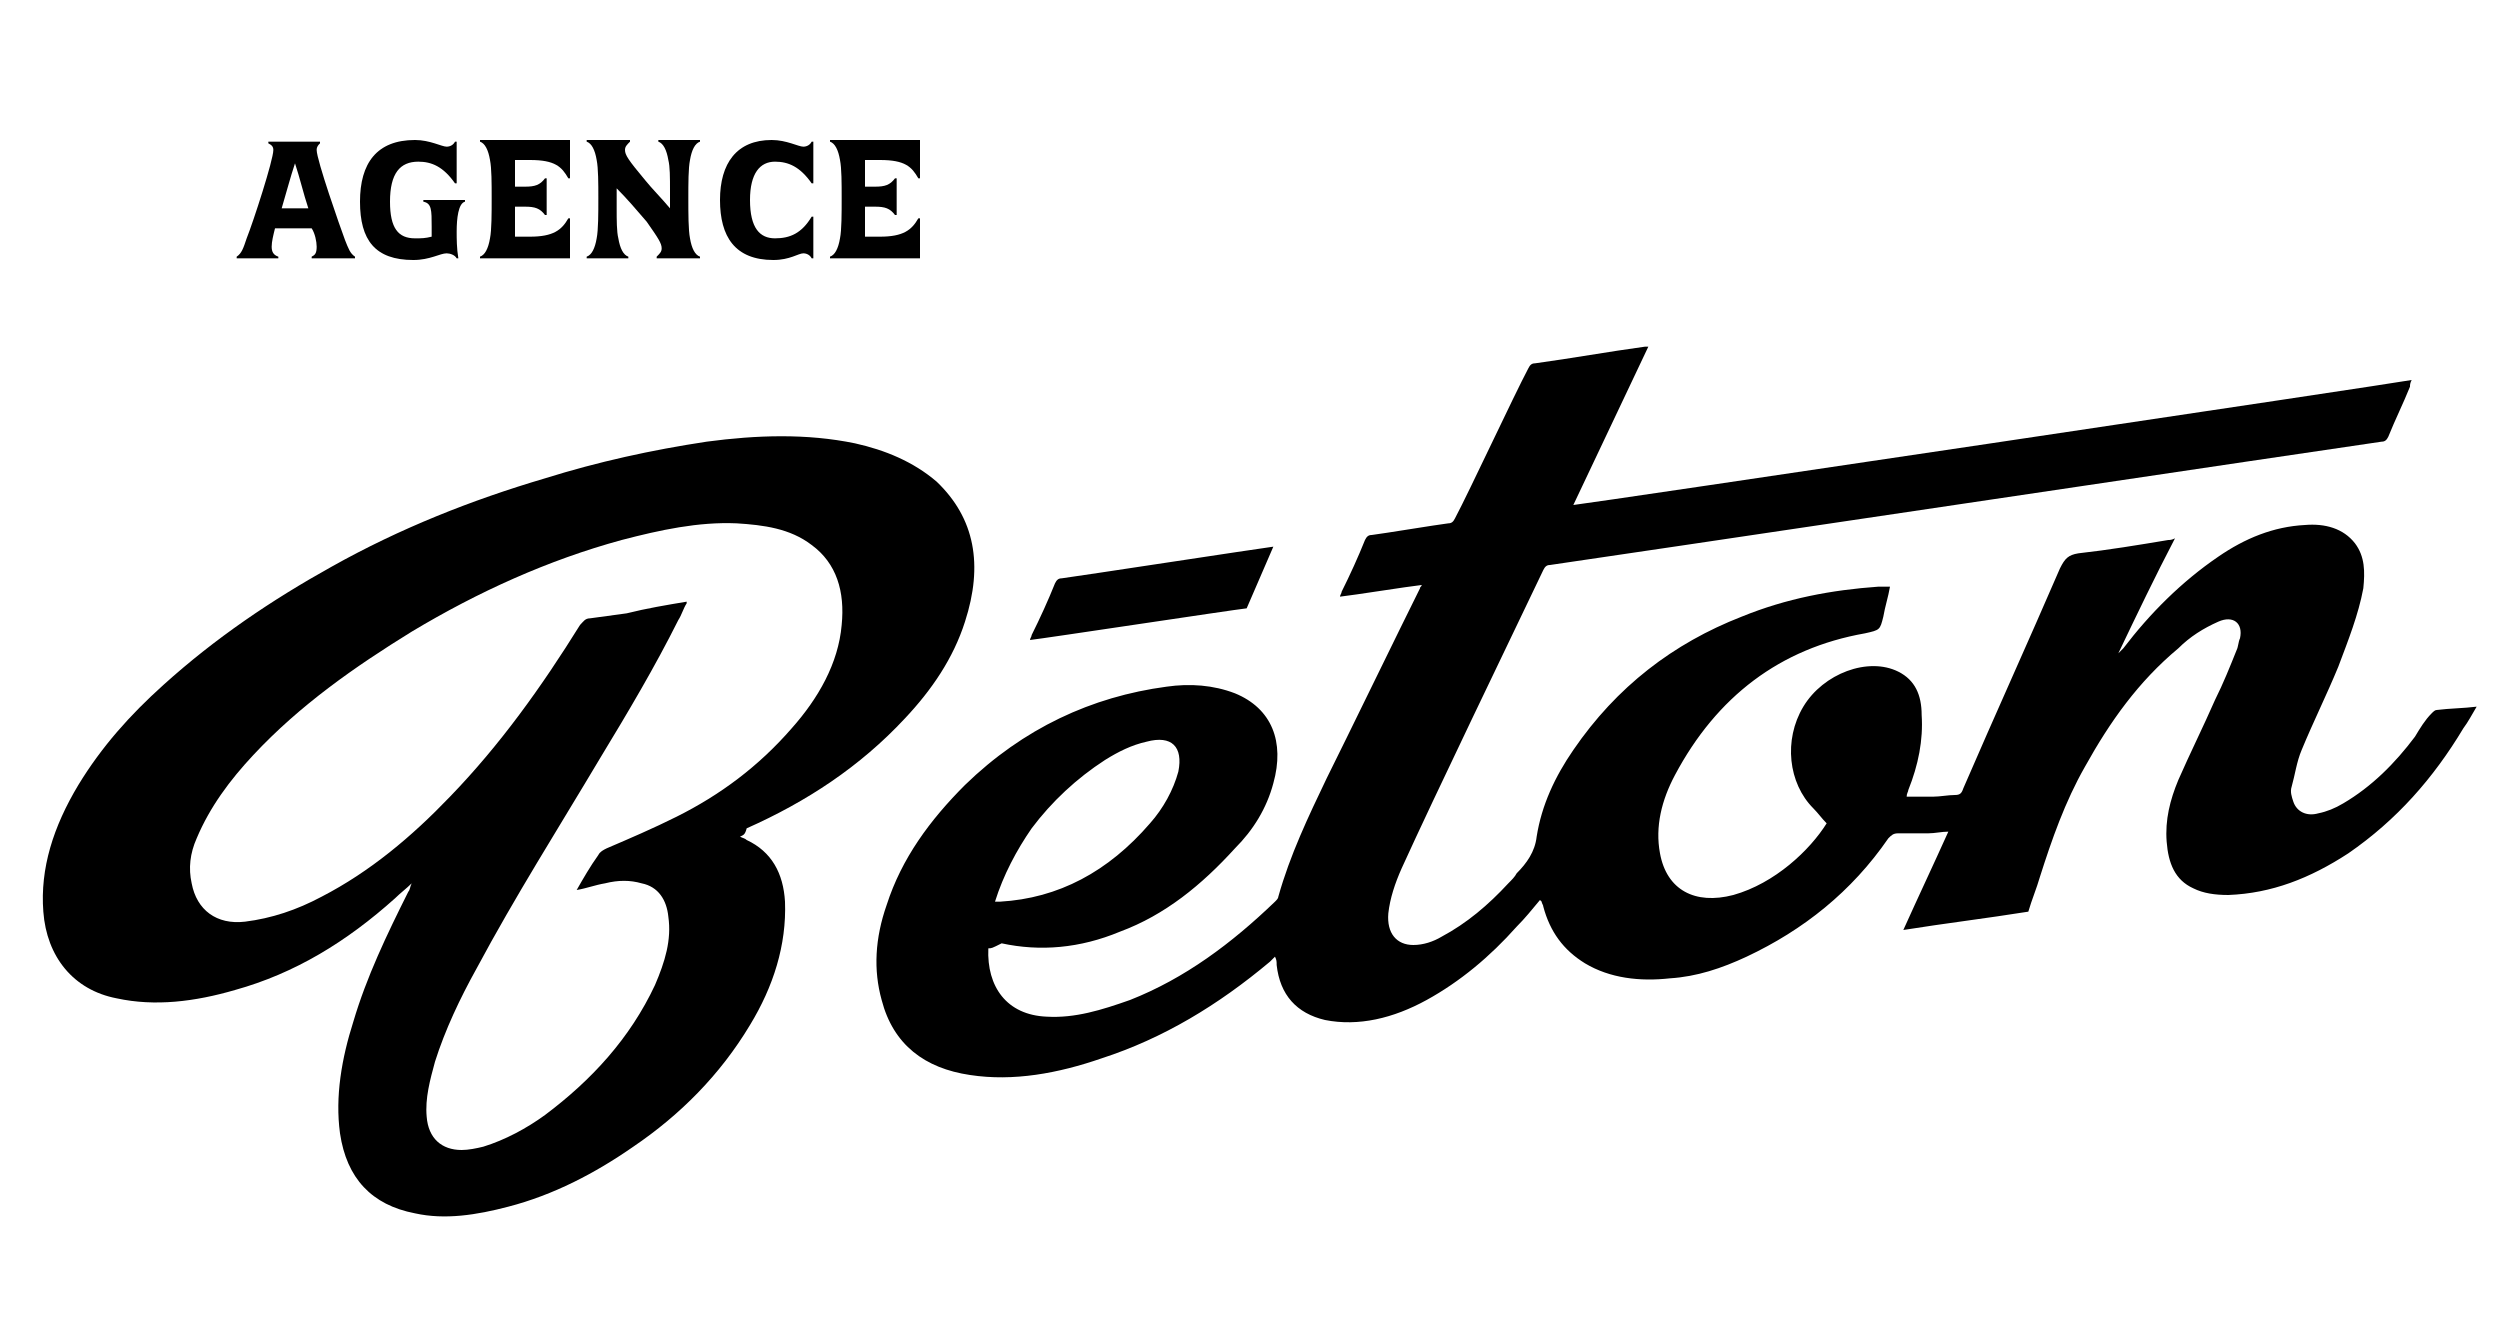 <?xml version="1.0" encoding="utf-8"?>
<!-- Generator: Adobe Illustrator 28.7.3, SVG Export Plug-In . SVG Version: 9.03 Build 54978)  -->
<svg version="1.0" id="Calque_1" xmlns="http://www.w3.org/2000/svg" xmlns:xlink="http://www.w3.org/1999/xlink" x="0px" y="0px"
	 viewBox="0 0 150 80" enable-background="new 0 0 150 80" xml:space="preserve">
<g>
	<path d="M59.3,56.9c-0.1,2.3,1.1,4,3.5,4.1c1.7,0.1,3.3-0.4,5-1c3.3-1.3,6.1-3.4,8.7-5.9c0.1-0.1,0.2-0.2,0.2-0.3
		c0.7-2.5,1.8-4.8,2.9-7.1c1.1-2.2,4.5-9.2,5.6-11.4c0-0.1,0.1-0.1,0.1-0.2c-0.9,0.1-4,0.6-4.9,0.7c0-0.1,0.1-0.2,0.1-0.3
		c0.5-1,1-2.1,1.4-3.1c0.1-0.2,0.2-0.3,0.4-0.3c0.8-0.1,3.8-0.6,4.6-0.7c0.2,0,0.3-0.1,0.4-0.3c0.9-1.7,3.5-7.3,4.4-9
		c0.1-0.2,0.2-0.3,0.4-0.3c2.2-0.3,4.4-0.7,6.6-1c0.1,0,0.1,0,0.2,0c-0.9,1.9-3.6,7.6-4.5,9.5c1-0.1,49.3-7.3,50.3-7.5
		c-0.1,0.2-0.1,0.3-0.1,0.4c-0.4,1-0.9,2-1.3,3c-0.1,0.2-0.2,0.3-0.4,0.3c-0.8,0.1-49.1,7.3-49.9,7.4c-0.2,0-0.3,0.1-0.4,0.3
		c-2.1,4.4-6.5,13.5-8.5,17.9c-0.4,0.9-0.7,1.8-0.8,2.7c-0.1,1.2,0.5,1.9,1.5,1.9c0.6,0,1.2-0.2,1.7-0.5c1.5-0.8,2.8-1.9,4-3.2
		c0.2-0.2,0.4-0.4,0.5-0.6c0.6-0.6,1.1-1.3,1.2-2.2c0.3-1.9,1.1-3.6,2.2-5.2c2.6-3.8,6-6.4,10.1-8c2.7-1.1,5.4-1.6,8.2-1.8
		c0.2,0,0.4,0,0.6,0c0,0,0.1,0,0.1,0c-0.1,0.6-0.3,1.2-0.4,1.8c-0.2,0.8-0.2,0.8-1.1,1c-5.1,0.9-8.9,3.8-11.4,8.5
		c-0.8,1.5-1.2,3.1-0.9,4.7c0.4,2.2,2.1,3.1,4.4,2.5c2.5-0.7,4.6-2.7,5.6-4.3c-0.3-0.3-0.5-0.6-0.8-0.9c-1.5-1.5-1.8-4.1-0.6-6.1
		c1.2-2,3.9-3,5.7-2.1c1,0.5,1.4,1.4,1.4,2.6c0.1,1.5-0.2,3-0.8,4.5c0,0.1-0.1,0.2-0.1,0.4c0.6,0,1.1,0,1.6,0c0.4,0,0.9-0.1,1.3-0.1
		c0.3,0,0.4-0.1,0.5-0.4c1.9-4.4,3.9-8.8,5.8-13.2c0.3-0.6,0.5-0.8,1.1-0.9c1.8-0.2,3.6-0.5,5.4-0.8c0.1,0,0.2,0,0.4-0.1
		c-1.2,2.3-2.3,4.6-3.4,6.9c0,0,0,0,0,0c0.1-0.1,0.2-0.2,0.3-0.3c1.6-2.1,3.5-4,5.7-5.5c1.6-1.1,3.3-1.8,5.2-1.9
		c1.2-0.1,2.3,0.2,3,1.1c0.6,0.8,0.6,1.7,0.5,2.7c-0.3,1.6-0.9,3.1-1.5,4.7c-0.7,1.7-1.5,3.3-2.2,5c-0.3,0.7-0.4,1.5-0.6,2.2
		c-0.1,0.3,0,0.6,0.1,0.9c0.2,0.6,0.8,0.9,1.5,0.7c0.5-0.1,1-0.3,1.5-0.6c1.7-1,3.1-2.4,4.3-4c0.3-0.5,0.6-1,1-1.4
		c0.1-0.1,0.2-0.2,0.3-0.2c0.8-0.1,1.6-0.1,2.4-0.2c-0.3,0.5-0.5,0.9-0.8,1.3c-1.8,3-4,5.5-6.9,7.5c-2.3,1.5-4.6,2.4-7.2,2.5
		c-0.8,0-1.5-0.1-2.1-0.4c-1.1-0.5-1.5-1.5-1.6-2.8c-0.1-1.3,0.2-2.5,0.7-3.7c0.7-1.6,1.5-3.2,2.2-4.8c0.5-1,0.9-2,1.3-3
		c0.1-0.2,0.1-0.5,0.2-0.7c0.2-0.9-0.4-1.4-1.3-1c-0.9,0.4-1.7,0.9-2.4,1.6c-2.4,2-4.1,4.4-5.6,7.1c-1.2,2.1-2,4.4-2.7,6.6
		c-0.2,0.7-0.5,1.4-0.7,2.1c-2.5,0.4-5,0.7-7.5,1.1c0.9-2,1.8-3.9,2.7-5.9c-0.4,0-0.8,0.1-1.2,0.1c-0.6,0-1.2,0-1.8,0
		c-0.3,0-0.4,0.1-0.6,0.3c-2.2,3.2-5.1,5.5-8.5,7.1c-1.5,0.7-3,1.2-4.6,1.3c-1.8,0.2-3.6,0-5.1-0.9c-1.3-0.8-2.1-1.9-2.5-3.4
		c0-0.1-0.1-0.2-0.1-0.3c0,0,0,0-0.1-0.1c-0.5,0.6-0.9,1.1-1.4,1.6c-1.6,1.8-3.4,3.3-5.4,4.4c-2,1.1-4.1,1.6-6.1,1.2
		c-1.7-0.4-2.7-1.5-2.9-3.3c0-0.2,0-0.3-0.1-0.5c-0.1,0.1-0.2,0.2-0.3,0.3c-3.1,2.6-6.4,4.6-10.1,5.8c-2.6,0.9-5.3,1.4-7.9,1
		c-2.7-0.4-4.6-1.8-5.3-4.5c-0.5-1.8-0.4-3.7,0.3-5.7c0.9-2.8,2.6-5.1,4.7-7.2c3.5-3.4,7.6-5.3,12.1-5.9c1.4-0.2,2.8-0.1,4.1,0.4
		c2.2,0.9,3,2.9,2.3,5.4c-0.4,1.5-1.2,2.8-2.3,3.9c-2,2.2-4.2,4-6.9,5c-2.4,1-4.8,1.2-7.1,0.7C59.5,56.9,59.5,56.9,59.3,56.9
		C59.4,56.8,59.4,56.8,59.3,56.9z M74.8,36.5c-0.9,0.1-12.1,1.8-13,1.9c0-0.1,0.1-0.2,0.1-0.3c0.5-1,1-2.1,1.4-3.1
		c0.1-0.2,0.2-0.3,0.4-0.3c0.8-0.1,11.9-1.8,12.7-1.9L74.8,36.5z M59.7,54.1c0.1,0,0.1,0,0.1,0c0.1,0,0.2,0,0.2,0
		c3.5-0.2,6.5-1.8,9-4.7c0.8-0.9,1.4-2,1.7-3.1c0.3-1.5-0.4-2.2-1.9-1.8c-0.9,0.2-1.7,0.6-2.5,1.1c-1.7,1.1-3.2,2.5-4.4,4.1
		C61,51,60.2,52.5,59.7,54.1z"/>
	<path d="M44.4,50.2c0.2,0.1,0.3,0.1,0.4,0.2c1.5,0.7,2.2,2,2.3,3.7c0.1,2.6-0.7,5.1-2.1,7.4c-1.8,3-4.2,5.4-7,7.3
		c-2.3,1.6-4.8,2.9-7.5,3.6c-1.9,0.5-3.8,0.8-5.6,0.4c-2.6-0.5-4.1-2.1-4.5-4.8c-0.3-2.2,0.1-4.5,0.8-6.7c0.8-2.7,2-5.2,3.3-7.8
		c0.1-0.1,0.1-0.3,0.2-0.5c-0.3,0.3-0.7,0.6-1,0.9c-2.9,2.6-6,4.5-9.6,5.5c-2.4,0.7-4.8,1-7.1,0.5c-2.6-0.5-4.2-2.5-4.4-5.2
		c-0.2-2.6,0.6-5.1,2.1-7.6c1.4-2.3,3.1-4.2,5.1-6c3.1-2.8,6.5-5.1,10.1-7.1c4.1-2.3,8.4-4,12.8-5.3c3.2-1,6.4-1.7,9.7-2.2
		c3-0.4,6-0.5,8.9,0.1c1.8,0.4,3.5,1.1,4.9,2.3c2.3,2.2,2.8,5,1.7,8.4c-0.7,2.2-2,4.1-3.6,5.8c-2.7,2.9-5.9,5-9.5,6.6
		C44.7,50.1,44.6,50.1,44.4,50.2z M41.2,36.1c0,0.1,0,0.1,0,0.1c-0.2,0.3-0.3,0.7-0.5,1c-1.4,2.8-3,5.5-4.7,8.3
		c-2.5,4.2-5.1,8.3-7.4,12.6c-1,1.8-1.9,3.7-2.5,5.6c-0.3,1.1-0.6,2.2-0.5,3.3c0.1,1.3,0.9,2,2.1,2c0.4,0,0.9-0.1,1.3-0.2
		c1.3-0.4,2.6-1.1,3.7-1.9c2.8-2.1,5.1-4.6,6.6-7.8c0.6-1.4,1-2.7,0.8-4.1c-0.1-1-0.6-1.8-1.6-2c-0.7-0.2-1.4-0.2-2.2,0
		c-0.6,0.1-1.1,0.3-1.7,0.4c0.4-0.7,0.8-1.4,1.3-2.1c0.1-0.2,0.3-0.3,0.5-0.4c1.4-0.6,2.8-1.2,4.2-1.9c2.6-1.3,4.9-3,6.9-5.3
		c1.6-1.8,2.8-3.9,3-6.2c0.2-2-0.3-3.7-1.8-4.8c-1.3-1-2.9-1.2-4.5-1.3c-2.3-0.1-4.6,0.4-6.9,1c-4.4,1.2-8.6,3.1-12.6,5.5
		c-3.4,2.1-6.7,4.4-9.5,7.4c-1.4,1.5-2.6,3.1-3.4,5c-0.4,0.9-0.5,1.8-0.3,2.7c0.3,1.6,1.5,2.5,3.2,2.3c1.6-0.2,3.1-0.7,4.6-1.5
		c2.9-1.5,5.4-3.6,7.7-6c3-3.1,5.5-6.6,7.8-10.3c0.2-0.2,0.3-0.4,0.6-0.4c0.7-0.1,1.5-0.2,2.2-0.3C38.8,36.5,40,36.3,41.2,36.1z"/>
</g>
<g>
	<path d="M14.8,14.3c0.4-1,1.6-4.7,1.6-5.3c0-0.2-0.1-0.3-0.3-0.4l0-0.1h3.1v0.1C19.1,8.7,19,8.8,19,9c0,0.6,1.4,4.6,1.7,5.4
		c0.2,0.5,0.3,0.8,0.6,1l0,0.1h-2.6l0-0.1c0.2-0.1,0.3-0.2,0.3-0.6c0-0.3-0.1-0.8-0.3-1.1h-2.2c-0.1,0.4-0.2,0.8-0.2,1.1
		c0,0.3,0.1,0.5,0.4,0.6l0,0.1h-2.5v-0.1C14.5,15.2,14.6,14.9,14.8,14.3z M18.5,12.5c-0.3-0.9-0.5-1.8-0.8-2.7
		c-0.3,0.9-0.5,1.7-0.8,2.7H18.5z"/>
	<path d="M21.6,12.1c0-2.3,1-3.7,3.3-3.7c0.9,0,1.6,0.4,1.9,0.4c0.2,0,0.4-0.1,0.5-0.3h0.1l0,2.5h-0.1c-0.7-1-1.4-1.3-2.2-1.3
		c-1.1,0-1.7,0.7-1.7,2.4c0,1.6,0.5,2.2,1.5,2.2c0.4,0,0.6,0,1-0.1c0-0.2,0-0.4,0-0.6c0-1,0-1.4-0.5-1.5l0-0.1h2.5l0,0.1
		c-0.4,0.1-0.5,1-0.5,1.8c0,0.4,0,1,0.1,1.6l-0.1,0c-0.1-0.2-0.4-0.3-0.6-0.3c-0.4,0-1,0.4-2,0.4C22.5,15.6,21.6,14.4,21.6,12.1z"/>
	<path d="M31.6,15.5c-0.9,0-1.8,0-2.8,0l0-0.1c0.3-0.1,0.5-0.5,0.6-1.1c0.1-0.5,0.1-1.5,0.1-2.4c0-0.9,0-1.8-0.1-2.3
		c-0.1-0.6-0.3-1-0.6-1.1l0-0.1c0.9,0,1.8,0,2.7,0c1.1,0,1.5,0,2.7,0l0,2.3h-0.1c-0.4-0.7-0.8-1.1-2.3-1.1c-0.3,0-0.6,0-0.9,0
		c0,0.2,0,1.3,0,1.6c0.2,0,0.4,0,0.6,0c0.6,0,0.9-0.1,1.2-0.5h0.1c0,0.4,0,1.8,0,2.2h-0.1c-0.3-0.4-0.6-0.5-1.2-0.5
		c-0.2,0-0.4,0-0.6,0c0,0.6,0,1.3,0,1.8c0.3,0,0.6,0,0.9,0c1.4,0,1.9-0.4,2.3-1.1h0.1l0,2.4C33,15.5,32.6,15.5,31.6,15.5z"/>
	<path d="M35.8,14.3c0.1-0.5,0.1-1.5,0.1-2.4c0-0.9,0-1.8-0.1-2.3c-0.1-0.6-0.3-1-0.6-1.1l0-0.1h2.6l0,0.1c-0.2,0.2-0.3,0.3-0.3,0.5
		c0,0.3,0.2,0.6,1.2,1.8c0.4,0.5,1,1.1,1.5,1.7v-1c0-0.9,0-1.5-0.1-1.9c-0.1-0.6-0.3-1-0.6-1.1l0-0.1h2.5l0,0.1
		c-0.3,0.1-0.5,0.5-0.6,1.1c-0.1,0.5-0.1,1.4-0.1,2.3c0,0.9,0,1.9,0.1,2.4c0.1,0.6,0.3,1,0.6,1.1l0,0.1h-2.6l0-0.1
		c0.2-0.2,0.3-0.3,0.3-0.5c0-0.3-0.2-0.6-0.9-1.6c-0.6-0.7-1.2-1.4-1.8-2v1.2c0,0.7,0,1.4,0.1,1.8c0.1,0.6,0.3,1,0.6,1.1l0,0.1h-2.5
		l0-0.1C35.5,15.3,35.7,14.9,35.8,14.3z"/>
	<path d="M43.2,12c0-2.2,1-3.6,3.1-3.6c0.9,0,1.6,0.4,1.9,0.4c0.2,0,0.4-0.1,0.5-0.3h0.1l0,2.5h-0.1c-0.7-1-1.4-1.3-2.2-1.3
		c-0.9,0-1.5,0.7-1.5,2.3c0,1.7,0.6,2.3,1.5,2.3c0.9,0,1.6-0.3,2.2-1.3h0.1l0,2.5h-0.1c-0.1-0.2-0.3-0.3-0.5-0.3
		c-0.3,0-0.8,0.4-1.8,0.4C44.1,15.6,43.2,14.2,43.2,12z"/>
	<path d="M52.6,15.5c-0.9,0-1.8,0-2.8,0l0-0.1c0.3-0.1,0.5-0.5,0.6-1.1c0.1-0.5,0.1-1.5,0.1-2.4c0-0.9,0-1.8-0.1-2.3
		c-0.1-0.6-0.3-1-0.6-1.1l0-0.1c0.9,0,1.8,0,2.7,0c1.1,0,1.5,0,2.7,0l0,2.3h-0.1c-0.4-0.7-0.8-1.1-2.3-1.1c-0.3,0-0.6,0-0.9,0
		c0,0.2,0,1.3,0,1.6c0.2,0,0.4,0,0.6,0c0.6,0,0.9-0.1,1.2-0.5h0.1c0,0.4,0,1.8,0,2.2h-0.1c-0.3-0.4-0.6-0.5-1.2-0.5
		c-0.2,0-0.4,0-0.6,0c0,0.6,0,1.3,0,1.8c0.3,0,0.6,0,0.9,0c1.4,0,1.9-0.4,2.3-1.1h0.1l0,2.4C54.1,15.5,53.7,15.5,52.6,15.5z"/>
</g>
</svg>
